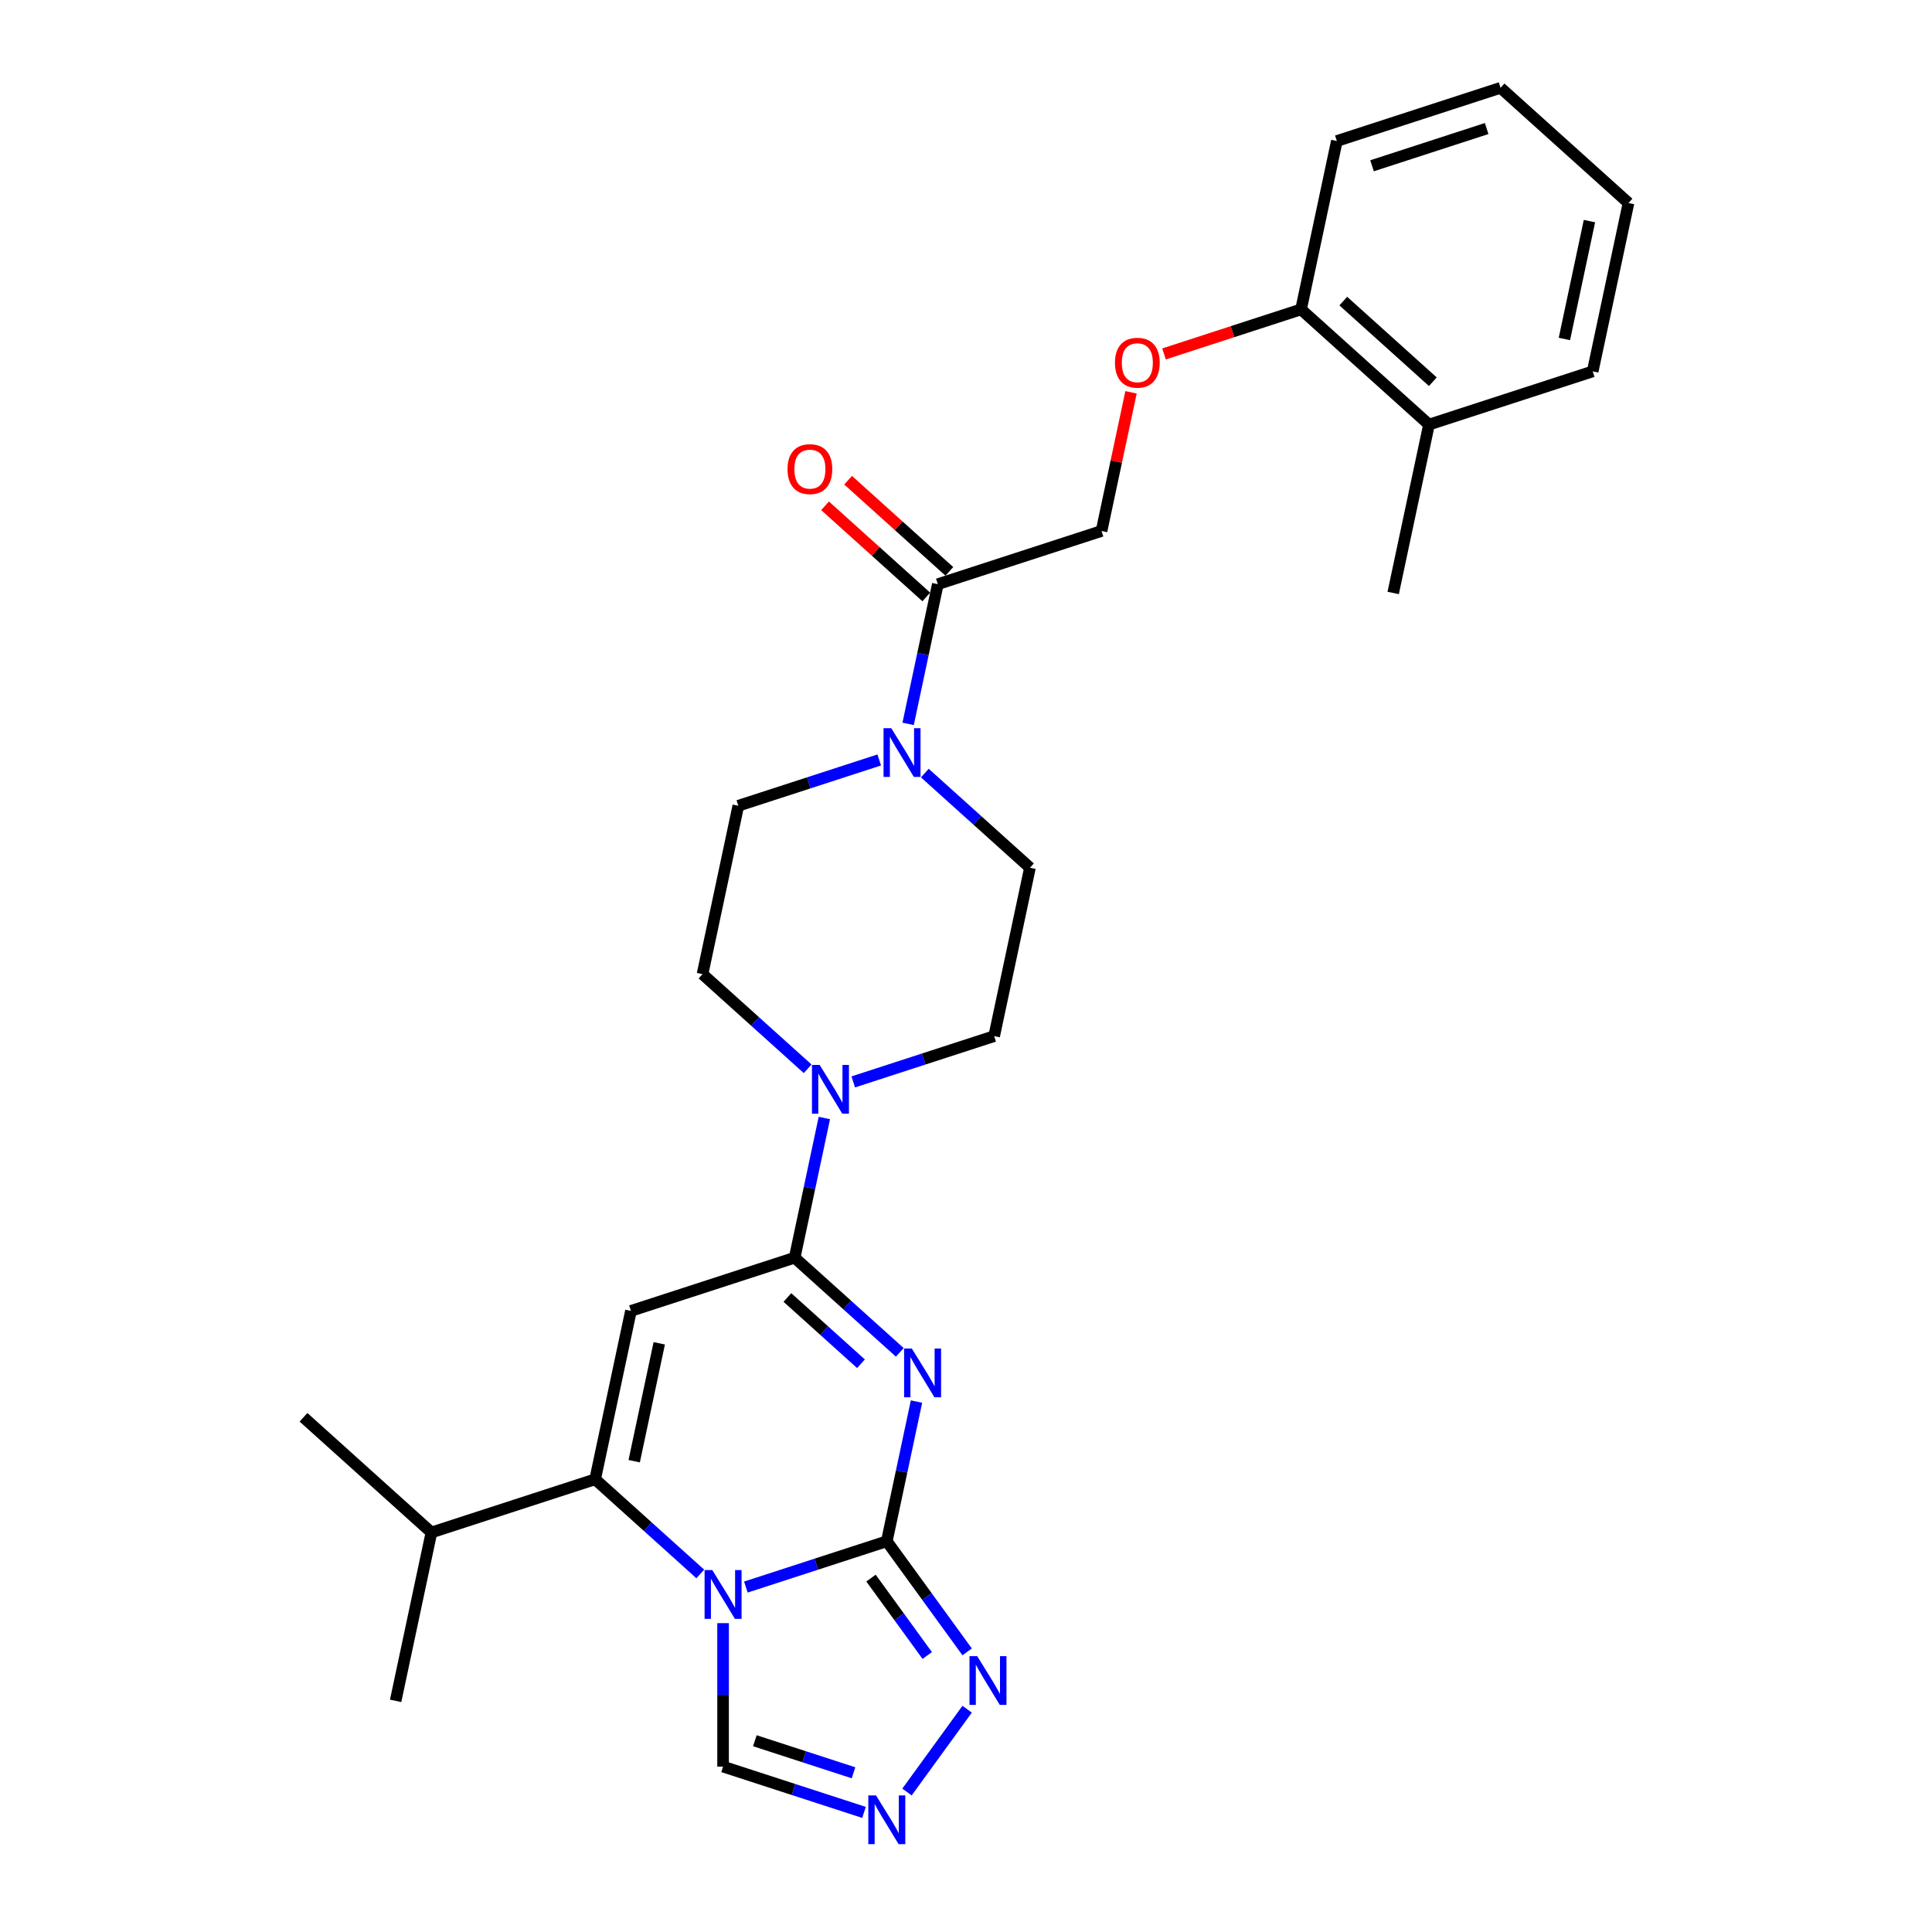 <?xml version='1.0' encoding='iso-8859-1'?>
<svg version='1.1' baseProfile='full'
              xmlns='http://www.w3.org/2000/svg'
                      xmlns:rdkit='http://www.rdkit.org/xml'
                      xmlns:xlink='http://www.w3.org/1999/xlink'
                  xml:space='preserve'
width='1000px' height='1000px' viewBox='0 0 1000 1000'>
<!-- END OF HEADER -->
<rect style='opacity:1.0;fill:#FFFFFF;stroke:none' width='1000' height='1000' x='0' y='0'> </rect>
<path class='bond-0' d='M 386.063,821.46 L 422.535,809.61' style='fill:none;fill-rule:evenodd;stroke:#0000FF;stroke-width:6px;stroke-linecap:butt;stroke-linejoin:miter;stroke-opacity:1' />
<path class='bond-0' d='M 422.535,809.61 L 459.007,797.759' style='fill:none;fill-rule:evenodd;stroke:#000000;stroke-width:6px;stroke-linecap:butt;stroke-linejoin:miter;stroke-opacity:1' />
<path class='bond-4' d='M 362.469,814.671 L 335.26,790.172' style='fill:none;fill-rule:evenodd;stroke:#0000FF;stroke-width:6px;stroke-linecap:butt;stroke-linejoin:miter;stroke-opacity:1' />
<path class='bond-4' d='M 335.26,790.172 L 308.05,765.672' style='fill:none;fill-rule:evenodd;stroke:#000000;stroke-width:6px;stroke-linecap:butt;stroke-linejoin:miter;stroke-opacity:1' />
<path class='bond-9' d='M 374.266,840.137 L 374.266,877.266' style='fill:none;fill-rule:evenodd;stroke:#0000FF;stroke-width:6px;stroke-linecap:butt;stroke-linejoin:miter;stroke-opacity:1' />
<path class='bond-9' d='M 374.266,877.266 L 374.266,914.395' style='fill:none;fill-rule:evenodd;stroke:#000000;stroke-width:6px;stroke-linecap:butt;stroke-linejoin:miter;stroke-opacity:1' />
<path class='bond-1' d='M 459.007,797.759 L 466.692,761.604' style='fill:none;fill-rule:evenodd;stroke:#000000;stroke-width:6px;stroke-linecap:butt;stroke-linejoin:miter;stroke-opacity:1' />
<path class='bond-1' d='M 466.692,761.604 L 474.377,725.449' style='fill:none;fill-rule:evenodd;stroke:#0000FF;stroke-width:6px;stroke-linecap:butt;stroke-linejoin:miter;stroke-opacity:1' />
<path class='bond-5' d='M 459.007,797.759 L 479.8,826.379' style='fill:none;fill-rule:evenodd;stroke:#000000;stroke-width:6px;stroke-linecap:butt;stroke-linejoin:miter;stroke-opacity:1' />
<path class='bond-5' d='M 479.8,826.379 L 500.594,855' style='fill:none;fill-rule:evenodd;stroke:#0000FF;stroke-width:6px;stroke-linecap:butt;stroke-linejoin:miter;stroke-opacity:1' />
<path class='bond-5' d='M 450.828,816.82 L 465.383,836.854' style='fill:none;fill-rule:evenodd;stroke:#000000;stroke-width:6px;stroke-linecap:butt;stroke-linejoin:miter;stroke-opacity:1' />
<path class='bond-5' d='M 465.383,836.854 L 479.939,856.888' style='fill:none;fill-rule:evenodd;stroke:#0000FF;stroke-width:6px;stroke-linecap:butt;stroke-linejoin:miter;stroke-opacity:1' />
<path class='bond-29' d='M 465.735,699.982 L 438.526,675.483' style='fill:none;fill-rule:evenodd;stroke:#0000FF;stroke-width:6px;stroke-linecap:butt;stroke-linejoin:miter;stroke-opacity:1' />
<path class='bond-29' d='M 438.526,675.483 L 411.316,650.984' style='fill:none;fill-rule:evenodd;stroke:#000000;stroke-width:6px;stroke-linecap:butt;stroke-linejoin:miter;stroke-opacity:1' />
<path class='bond-29' d='M 445.648,705.876 L 426.601,688.726' style='fill:none;fill-rule:evenodd;stroke:#0000FF;stroke-width:6px;stroke-linecap:butt;stroke-linejoin:miter;stroke-opacity:1' />
<path class='bond-29' d='M 426.601,688.726 L 407.555,671.577' style='fill:none;fill-rule:evenodd;stroke:#000000;stroke-width:6px;stroke-linecap:butt;stroke-linejoin:miter;stroke-opacity:1' />
<path class='bond-2' d='M 411.316,650.984 L 326.576,678.518' style='fill:none;fill-rule:evenodd;stroke:#000000;stroke-width:6px;stroke-linecap:butt;stroke-linejoin:miter;stroke-opacity:1' />
<path class='bond-6' d='M 411.316,650.984 L 419.001,614.829' style='fill:none;fill-rule:evenodd;stroke:#000000;stroke-width:6px;stroke-linecap:butt;stroke-linejoin:miter;stroke-opacity:1' />
<path class='bond-6' d='M 419.001,614.829 L 426.686,578.674' style='fill:none;fill-rule:evenodd;stroke:#0000FF;stroke-width:6px;stroke-linecap:butt;stroke-linejoin:miter;stroke-opacity:1' />
<path class='bond-3' d='M 326.576,678.518 L 308.05,765.672' style='fill:none;fill-rule:evenodd;stroke:#000000;stroke-width:6px;stroke-linecap:butt;stroke-linejoin:miter;stroke-opacity:1' />
<path class='bond-3' d='M 341.228,695.296 L 328.26,756.304' style='fill:none;fill-rule:evenodd;stroke:#000000;stroke-width:6px;stroke-linecap:butt;stroke-linejoin:miter;stroke-opacity:1' />
<path class='bond-19' d='M 308.05,765.672 L 223.31,793.206' style='fill:none;fill-rule:evenodd;stroke:#000000;stroke-width:6px;stroke-linecap:butt;stroke-linejoin:miter;stroke-opacity:1' />
<path class='bond-28' d='M 500.594,884.688 L 469.458,927.543' style='fill:none;fill-rule:evenodd;stroke:#0000FF;stroke-width:6px;stroke-linecap:butt;stroke-linejoin:miter;stroke-opacity:1' />
<path class='bond-11' d='M 441.639,559.996 L 478.111,548.146' style='fill:none;fill-rule:evenodd;stroke:#0000FF;stroke-width:6px;stroke-linecap:butt;stroke-linejoin:miter;stroke-opacity:1' />
<path class='bond-11' d='M 478.111,548.146 L 514.582,536.295' style='fill:none;fill-rule:evenodd;stroke:#000000;stroke-width:6px;stroke-linecap:butt;stroke-linejoin:miter;stroke-opacity:1' />
<path class='bond-12' d='M 418.045,553.207 L 390.835,528.708' style='fill:none;fill-rule:evenodd;stroke:#0000FF;stroke-width:6px;stroke-linecap:butt;stroke-linejoin:miter;stroke-opacity:1' />
<path class='bond-12' d='M 390.835,528.708 L 363.626,504.209' style='fill:none;fill-rule:evenodd;stroke:#000000;stroke-width:6px;stroke-linecap:butt;stroke-linejoin:miter;stroke-opacity:1' />
<path class='bond-7' d='M 447.21,938.096 L 410.738,926.245' style='fill:none;fill-rule:evenodd;stroke:#0000FF;stroke-width:6px;stroke-linecap:butt;stroke-linejoin:miter;stroke-opacity:1' />
<path class='bond-7' d='M 410.738,926.245 L 374.266,914.395' style='fill:none;fill-rule:evenodd;stroke:#000000;stroke-width:6px;stroke-linecap:butt;stroke-linejoin:miter;stroke-opacity:1' />
<path class='bond-7' d='M 441.775,917.592 L 416.244,909.297' style='fill:none;fill-rule:evenodd;stroke:#0000FF;stroke-width:6px;stroke-linecap:butt;stroke-linejoin:miter;stroke-opacity:1' />
<path class='bond-7' d='M 416.244,909.297 L 390.714,901.002' style='fill:none;fill-rule:evenodd;stroke:#000000;stroke-width:6px;stroke-linecap:butt;stroke-linejoin:miter;stroke-opacity:1' />
<path class='bond-8' d='M 455.095,393.353 L 418.623,405.204' style='fill:none;fill-rule:evenodd;stroke:#0000FF;stroke-width:6px;stroke-linecap:butt;stroke-linejoin:miter;stroke-opacity:1' />
<path class='bond-8' d='M 418.623,405.204 L 382.152,417.054' style='fill:none;fill-rule:evenodd;stroke:#000000;stroke-width:6px;stroke-linecap:butt;stroke-linejoin:miter;stroke-opacity:1' />
<path class='bond-10' d='M 470.048,374.676 L 477.733,338.521' style='fill:none;fill-rule:evenodd;stroke:#0000FF;stroke-width:6px;stroke-linecap:butt;stroke-linejoin:miter;stroke-opacity:1' />
<path class='bond-10' d='M 477.733,338.521 L 485.418,302.366' style='fill:none;fill-rule:evenodd;stroke:#000000;stroke-width:6px;stroke-linecap:butt;stroke-linejoin:miter;stroke-opacity:1' />
<path class='bond-30' d='M 478.689,400.142 L 505.899,424.641' style='fill:none;fill-rule:evenodd;stroke:#0000FF;stroke-width:6px;stroke-linecap:butt;stroke-linejoin:miter;stroke-opacity:1' />
<path class='bond-30' d='M 505.899,424.641 L 533.108,449.141' style='fill:none;fill-rule:evenodd;stroke:#000000;stroke-width:6px;stroke-linecap:butt;stroke-linejoin:miter;stroke-opacity:1' />
<path class='bond-16' d='M 485.418,302.366 L 570.158,274.832' style='fill:none;fill-rule:evenodd;stroke:#000000;stroke-width:6px;stroke-linecap:butt;stroke-linejoin:miter;stroke-opacity:1' />
<path class='bond-17' d='M 491.38,295.744 L 465.177,272.151' style='fill:none;fill-rule:evenodd;stroke:#000000;stroke-width:6px;stroke-linecap:butt;stroke-linejoin:miter;stroke-opacity:1' />
<path class='bond-17' d='M 465.177,272.151 L 438.975,248.559' style='fill:none;fill-rule:evenodd;stroke:#FF0000;stroke-width:6px;stroke-linecap:butt;stroke-linejoin:miter;stroke-opacity:1' />
<path class='bond-17' d='M 479.455,308.987 L 453.253,285.394' style='fill:none;fill-rule:evenodd;stroke:#000000;stroke-width:6px;stroke-linecap:butt;stroke-linejoin:miter;stroke-opacity:1' />
<path class='bond-17' d='M 453.253,285.394 L 427.051,261.802' style='fill:none;fill-rule:evenodd;stroke:#FF0000;stroke-width:6px;stroke-linecap:butt;stroke-linejoin:miter;stroke-opacity:1' />
<path class='bond-14' d='M 514.582,536.295 L 533.108,449.141' style='fill:none;fill-rule:evenodd;stroke:#000000;stroke-width:6px;stroke-linecap:butt;stroke-linejoin:miter;stroke-opacity:1' />
<path class='bond-15' d='M 363.626,504.209 L 382.152,417.054' style='fill:none;fill-rule:evenodd;stroke:#000000;stroke-width:6px;stroke-linecap:butt;stroke-linejoin:miter;stroke-opacity:1' />
<path class='bond-13' d='M 585.415,203.056 L 577.786,238.944' style='fill:none;fill-rule:evenodd;stroke:#FF0000;stroke-width:6px;stroke-linecap:butt;stroke-linejoin:miter;stroke-opacity:1' />
<path class='bond-13' d='M 577.786,238.944 L 570.158,274.832' style='fill:none;fill-rule:evenodd;stroke:#000000;stroke-width:6px;stroke-linecap:butt;stroke-linejoin:miter;stroke-opacity:1' />
<path class='bond-18' d='M 602.494,183.19 L 637.959,171.666' style='fill:none;fill-rule:evenodd;stroke:#FF0000;stroke-width:6px;stroke-linecap:butt;stroke-linejoin:miter;stroke-opacity:1' />
<path class='bond-18' d='M 637.959,171.666 L 673.424,160.143' style='fill:none;fill-rule:evenodd;stroke:#000000;stroke-width:6px;stroke-linecap:butt;stroke-linejoin:miter;stroke-opacity:1' />
<path class='bond-20' d='M 673.424,160.143 L 739.64,219.764' style='fill:none;fill-rule:evenodd;stroke:#000000;stroke-width:6px;stroke-linecap:butt;stroke-linejoin:miter;stroke-opacity:1' />
<path class='bond-20' d='M 695.281,155.843 L 741.632,197.578' style='fill:none;fill-rule:evenodd;stroke:#000000;stroke-width:6px;stroke-linecap:butt;stroke-linejoin:miter;stroke-opacity:1' />
<path class='bond-21' d='M 673.424,160.143 L 691.95,72.989' style='fill:none;fill-rule:evenodd;stroke:#000000;stroke-width:6px;stroke-linecap:butt;stroke-linejoin:miter;stroke-opacity:1' />
<path class='bond-24' d='M 223.31,793.206 L 157.094,733.586' style='fill:none;fill-rule:evenodd;stroke:#000000;stroke-width:6px;stroke-linecap:butt;stroke-linejoin:miter;stroke-opacity:1' />
<path class='bond-25' d='M 223.31,793.206 L 204.784,880.361' style='fill:none;fill-rule:evenodd;stroke:#000000;stroke-width:6px;stroke-linecap:butt;stroke-linejoin:miter;stroke-opacity:1' />
<path class='bond-22' d='M 739.64,219.764 L 721.114,306.918' style='fill:none;fill-rule:evenodd;stroke:#000000;stroke-width:6px;stroke-linecap:butt;stroke-linejoin:miter;stroke-opacity:1' />
<path class='bond-23' d='M 739.64,219.764 L 824.38,192.23' style='fill:none;fill-rule:evenodd;stroke:#000000;stroke-width:6px;stroke-linecap:butt;stroke-linejoin:miter;stroke-opacity:1' />
<path class='bond-26' d='M 691.95,72.989 L 776.69,45.455' style='fill:none;fill-rule:evenodd;stroke:#000000;stroke-width:6px;stroke-linecap:butt;stroke-linejoin:miter;stroke-opacity:1' />
<path class='bond-26' d='M 710.167,85.806 L 769.486,66.533' style='fill:none;fill-rule:evenodd;stroke:#000000;stroke-width:6px;stroke-linecap:butt;stroke-linejoin:miter;stroke-opacity:1' />
<path class='bond-31' d='M 824.38,192.23 L 842.906,105.075' style='fill:none;fill-rule:evenodd;stroke:#000000;stroke-width:6px;stroke-linecap:butt;stroke-linejoin:miter;stroke-opacity:1' />
<path class='bond-31' d='M 809.728,175.452 L 822.696,114.443' style='fill:none;fill-rule:evenodd;stroke:#000000;stroke-width:6px;stroke-linecap:butt;stroke-linejoin:miter;stroke-opacity:1' />
<path class='bond-27' d='M 776.69,45.455 L 842.906,105.075' style='fill:none;fill-rule:evenodd;stroke:#000000;stroke-width:6px;stroke-linecap:butt;stroke-linejoin:miter;stroke-opacity:1' />
<path  class='atom-0' d='M 368.688 812.676
L 376.957 826.042
Q 377.776 827.36, 379.095 829.748
Q 380.414 832.136, 380.485 832.279
L 380.485 812.676
L 383.835 812.676
L 383.835 837.91
L 380.378 837.91
L 371.504 823.297
Q 370.47 821.586, 369.365 819.626
Q 368.296 817.666, 367.975 817.06
L 367.975 837.91
L 364.696 837.91
L 364.696 812.676
L 368.688 812.676
' fill='#0000FF'/>
<path  class='atom-2' d='M 471.954 697.988
L 480.223 711.353
Q 481.042 712.672, 482.361 715.06
Q 483.68 717.448, 483.751 717.59
L 483.751 697.988
L 487.101 697.988
L 487.101 723.221
L 483.644 723.221
L 474.77 708.609
Q 473.736 706.898, 472.631 704.938
Q 471.562 702.977, 471.241 702.372
L 471.241 723.221
L 467.962 723.221
L 467.962 697.988
L 471.954 697.988
' fill='#0000FF'/>
<path  class='atom-6' d='M 505.801 857.227
L 514.07 870.592
Q 514.89 871.911, 516.209 874.299
Q 517.527 876.687, 517.599 876.829
L 517.599 857.227
L 520.949 857.227
L 520.949 882.461
L 517.492 882.461
L 508.617 867.848
Q 507.584 866.137, 506.479 864.177
Q 505.409 862.217, 505.089 861.611
L 505.089 882.461
L 501.81 882.461
L 501.81 857.227
L 505.801 857.227
' fill='#0000FF'/>
<path  class='atom-7' d='M 424.264 551.212
L 432.533 564.578
Q 433.352 565.896, 434.671 568.284
Q 435.99 570.672, 436.061 570.815
L 436.061 551.212
L 439.411 551.212
L 439.411 576.446
L 435.954 576.446
L 427.08 561.833
Q 426.046 560.123, 424.941 558.162
Q 423.872 556.202, 423.551 555.596
L 423.551 576.446
L 420.272 576.446
L 420.272 551.212
L 424.264 551.212
' fill='#0000FF'/>
<path  class='atom-8' d='M 453.429 929.312
L 461.697 942.677
Q 462.517 943.996, 463.836 946.384
Q 465.155 948.772, 465.226 948.914
L 465.226 929.312
L 468.576 929.312
L 468.576 954.545
L 465.119 954.545
L 456.244 939.933
Q 455.211 938.222, 454.106 936.262
Q 453.037 934.302, 452.716 933.696
L 452.716 954.545
L 449.437 954.545
L 449.437 929.312
L 453.429 929.312
' fill='#0000FF'/>
<path  class='atom-9' d='M 461.315 376.903
L 469.583 390.269
Q 470.403 391.587, 471.722 393.975
Q 473.04 396.363, 473.112 396.506
L 473.112 376.903
L 476.462 376.903
L 476.462 402.137
L 473.005 402.137
L 464.13 387.524
Q 463.097 385.813, 461.992 383.853
Q 460.922 381.893, 460.602 381.287
L 460.602 402.137
L 457.323 402.137
L 457.323 376.903
L 461.315 376.903
' fill='#0000FF'/>
<path  class='atom-14' d='M 577.1 187.748
Q 577.1 181.689, 580.094 178.304
Q 583.088 174.918, 588.684 174.918
Q 594.279 174.918, 597.273 178.304
Q 600.267 181.689, 600.267 187.748
Q 600.267 193.878, 597.237 197.371
Q 594.208 200.828, 588.684 200.828
Q 583.124 200.828, 580.094 197.371
Q 577.1 193.914, 577.1 187.748
M 588.684 197.977
Q 592.533 197.977, 594.6 195.411
Q 596.703 192.809, 596.703 187.748
Q 596.703 182.794, 594.6 180.299
Q 592.533 177.769, 588.684 177.769
Q 584.834 177.769, 582.732 180.264
Q 580.664 182.759, 580.664 187.748
Q 580.664 192.845, 582.732 195.411
Q 584.834 197.977, 588.684 197.977
' fill='#FF0000'/>
<path  class='atom-18' d='M 407.619 242.816
Q 407.619 236.757, 410.613 233.371
Q 413.607 229.986, 419.202 229.986
Q 424.798 229.986, 427.792 233.371
Q 430.785 236.757, 430.785 242.816
Q 430.785 248.946, 427.756 252.439
Q 424.726 255.896, 419.202 255.896
Q 413.642 255.896, 410.613 252.439
Q 407.619 248.982, 407.619 242.816
M 419.202 253.045
Q 423.051 253.045, 425.118 250.479
Q 427.221 247.877, 427.221 242.816
Q 427.221 237.862, 425.118 235.367
Q 423.051 232.837, 419.202 232.837
Q 415.353 232.837, 413.25 235.332
Q 411.183 237.826, 411.183 242.816
Q 411.183 247.913, 413.25 250.479
Q 415.353 253.045, 419.202 253.045
' fill='#FF0000'/>
</svg>
